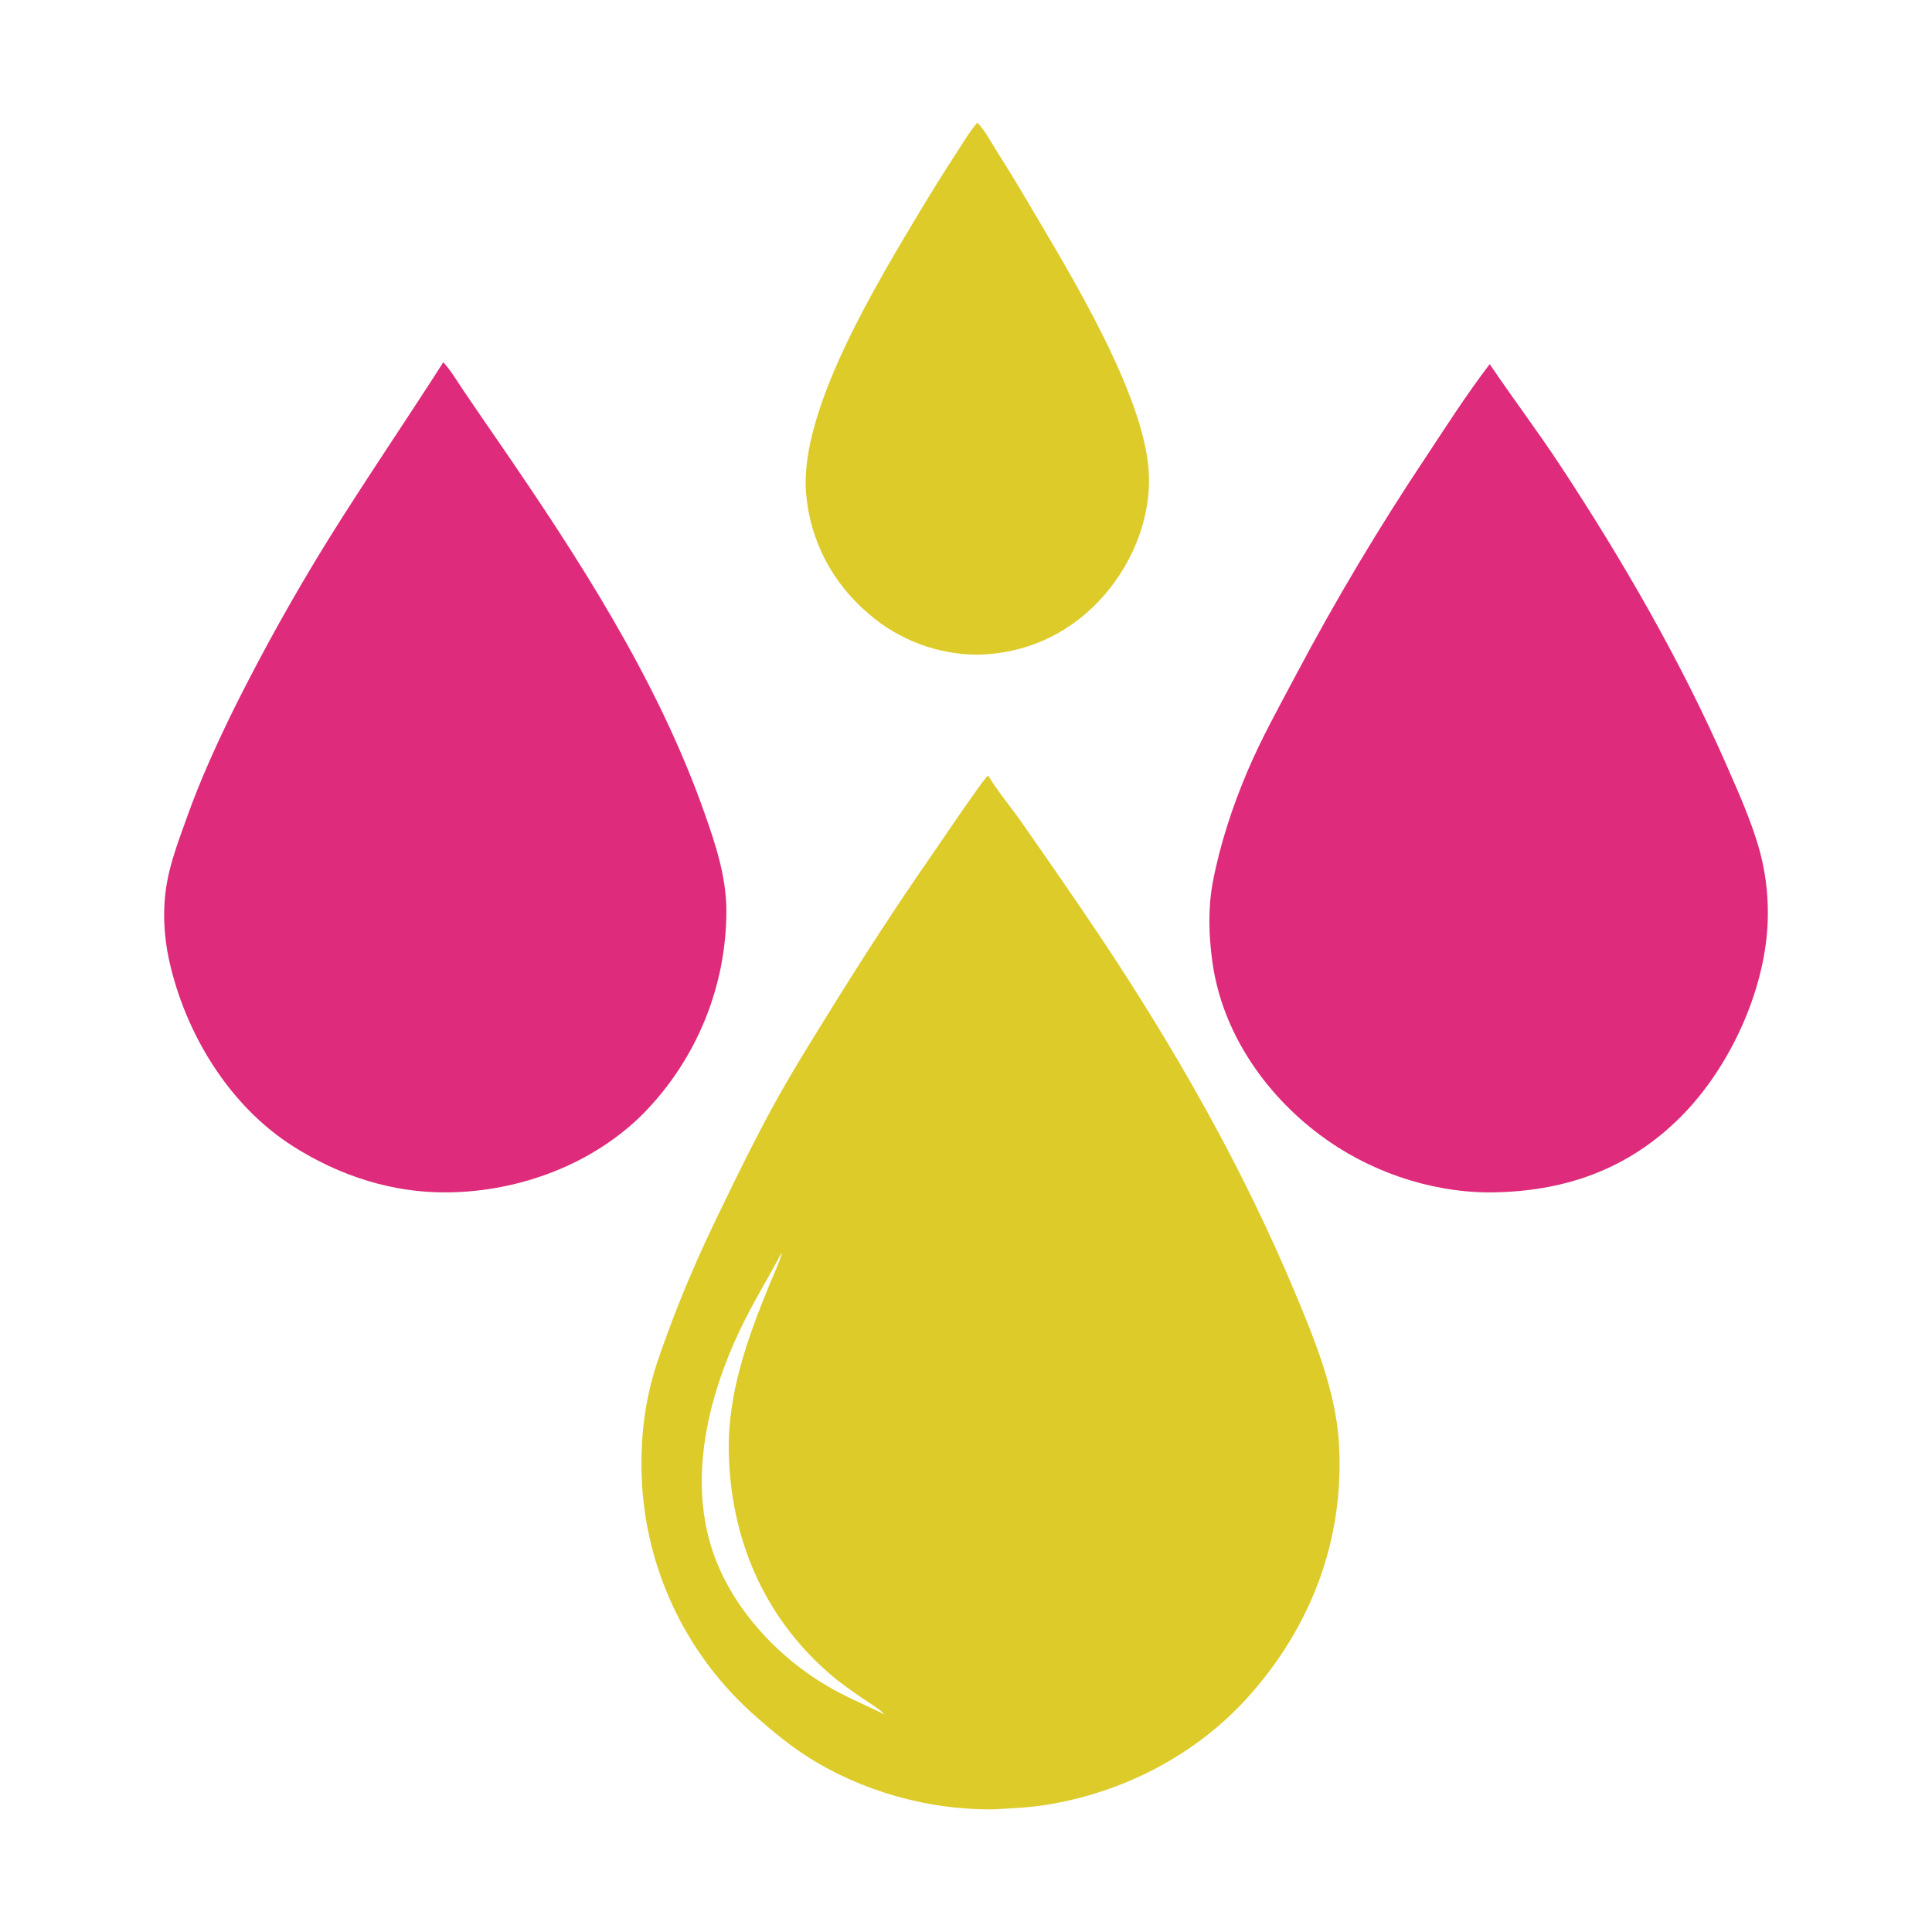 <?xml version="1.0" encoding="UTF-8"?> <svg xmlns="http://www.w3.org/2000/svg" width="1024" height="1024" viewBox="0 0 1024 1024" fill="none"><path d="M518.377 347C497.247 346.977 476.817 339.402 460.764 325.636C441.249 309.207 429.218 286.563 427.205 261.044C423.728 216.984 465.39 149.162 487.903 111.463C494.009 101.3 500.298 91.249 506.766 81.314C510.322 75.83 513.756 69.969 518.009 65C521.882 68.926 525.06 74.957 528.015 79.674C533.786 88.751 539.395 97.931 544.836 107.21C566.039 143.246 607.637 210.194 608.96 252.07C609.737 276.672 599.047 301.127 582.26 318.77C565.231 336.667 543.009 346.446 518.377 347Z" fill="#DDCB2A"></path><path d="M237.488 631.987C208.077 632.4 179.915 623.192 155.272 607.524C121.264 585.901 98.131 547.58 89.597 508.798C86.735 495.792 86.126 481.833 88.334 468.676C90.373 456.525 95.051 444.513 99.178 432.927C106.284 412.977 115.189 393.583 124.54 374.585C139.632 344.396 156.091 314.904 173.867 286.198C193.64 254.411 214.813 223.538 234.961 192C238.839 196.168 242.06 201.719 245.272 206.428C251.225 215.228 257.225 223.995 263.274 232.731C305.834 294.552 348.152 359.453 373.258 430.517C379.201 447.341 384.812 464.126 384.999 482.176C385.134 522.405 369.43 561.088 341.253 589.939C314.393 617.093 275.397 631.546 237.488 631.987Z" fill="#DF2B7B"></path><path d="M788.731 632C756.973 631.73 724.757 620.437 699.439 601.424C669.926 579.26 647.607 546.592 642.565 509.665C640.673 495.806 640.201 481.313 642.82 467.524C646.617 447.538 653.253 427.397 661.212 408.686C668.681 391.125 677.885 374.73 686.797 357.902C707.917 317.996 731.068 279.19 756.157 241.632C766.923 225.298 777.688 208.535 789.58 193C801.901 211.23 815.193 228.809 827.296 247.215C860.554 297.791 891.16 350.854 915.434 406.305C921.881 421.032 928.811 436.45 932.946 451.992C935.611 462.208 936.972 472.718 936.995 483.274C937.351 521.499 917.758 564.899 890.982 591.793C862.712 620.189 828.344 631.938 788.731 632Z" fill="#DF2B7B"></path><path d="M527.076 958.976C492.581 959.564 456.374 949.407 427.381 930.704C418.12 924.73 409.514 917.617 401.262 910.341C365.411 879.249 343.488 835.168 340.362 787.886C339.25 768.396 340.603 749.554 345.742 730.684C348.03 722.281 351.055 714.152 354.042 705.977C361.871 684.552 370.947 663.943 380.871 643.414C390.829 622.815 400.818 602.349 411.944 582.34C420.363 567.199 429.647 552.371 438.756 537.637C456.389 509.117 474.435 481.156 493.583 453.625C500.654 443.459 507.422 433.138 514.642 423.064C517.551 419.006 520.344 414.723 523.681 411C528.87 419.567 535.401 427.175 541.128 435.369C554.995 455.21 568.874 475.148 582.334 495.264C622.485 555.267 658.641 618.723 686.495 685.371C697.076 710.687 708.204 738.023 709.717 765.726C712.468 816.091 695.07 862.085 661.44 899.511C633.862 930.201 595.334 950.039 554.692 956.579C545.541 958.053 536.315 958.448 527.076 958.976ZM414.315 663.929C407.033 677.602 398.868 690.884 392.202 704.89C375.613 739.744 365.27 781.853 376.934 819.709C387.06 852.568 414.236 881.076 444.416 896.928C448.967 899.318 453.653 901.498 458.302 903.692L468.844 908.636C468.741 908.53 468.639 908.423 468.534 908.319C465.488 905.324 461.348 903.015 457.819 900.601C451.468 896.256 445.212 891.904 439.397 886.849C404.549 856.554 387.108 814.985 386.258 769.245C385.687 738.566 396.172 709.339 407.603 681.399C408.583 679.001 414.855 665.028 414.315 663.929Z" fill="#DDCB2A"></path></svg> 